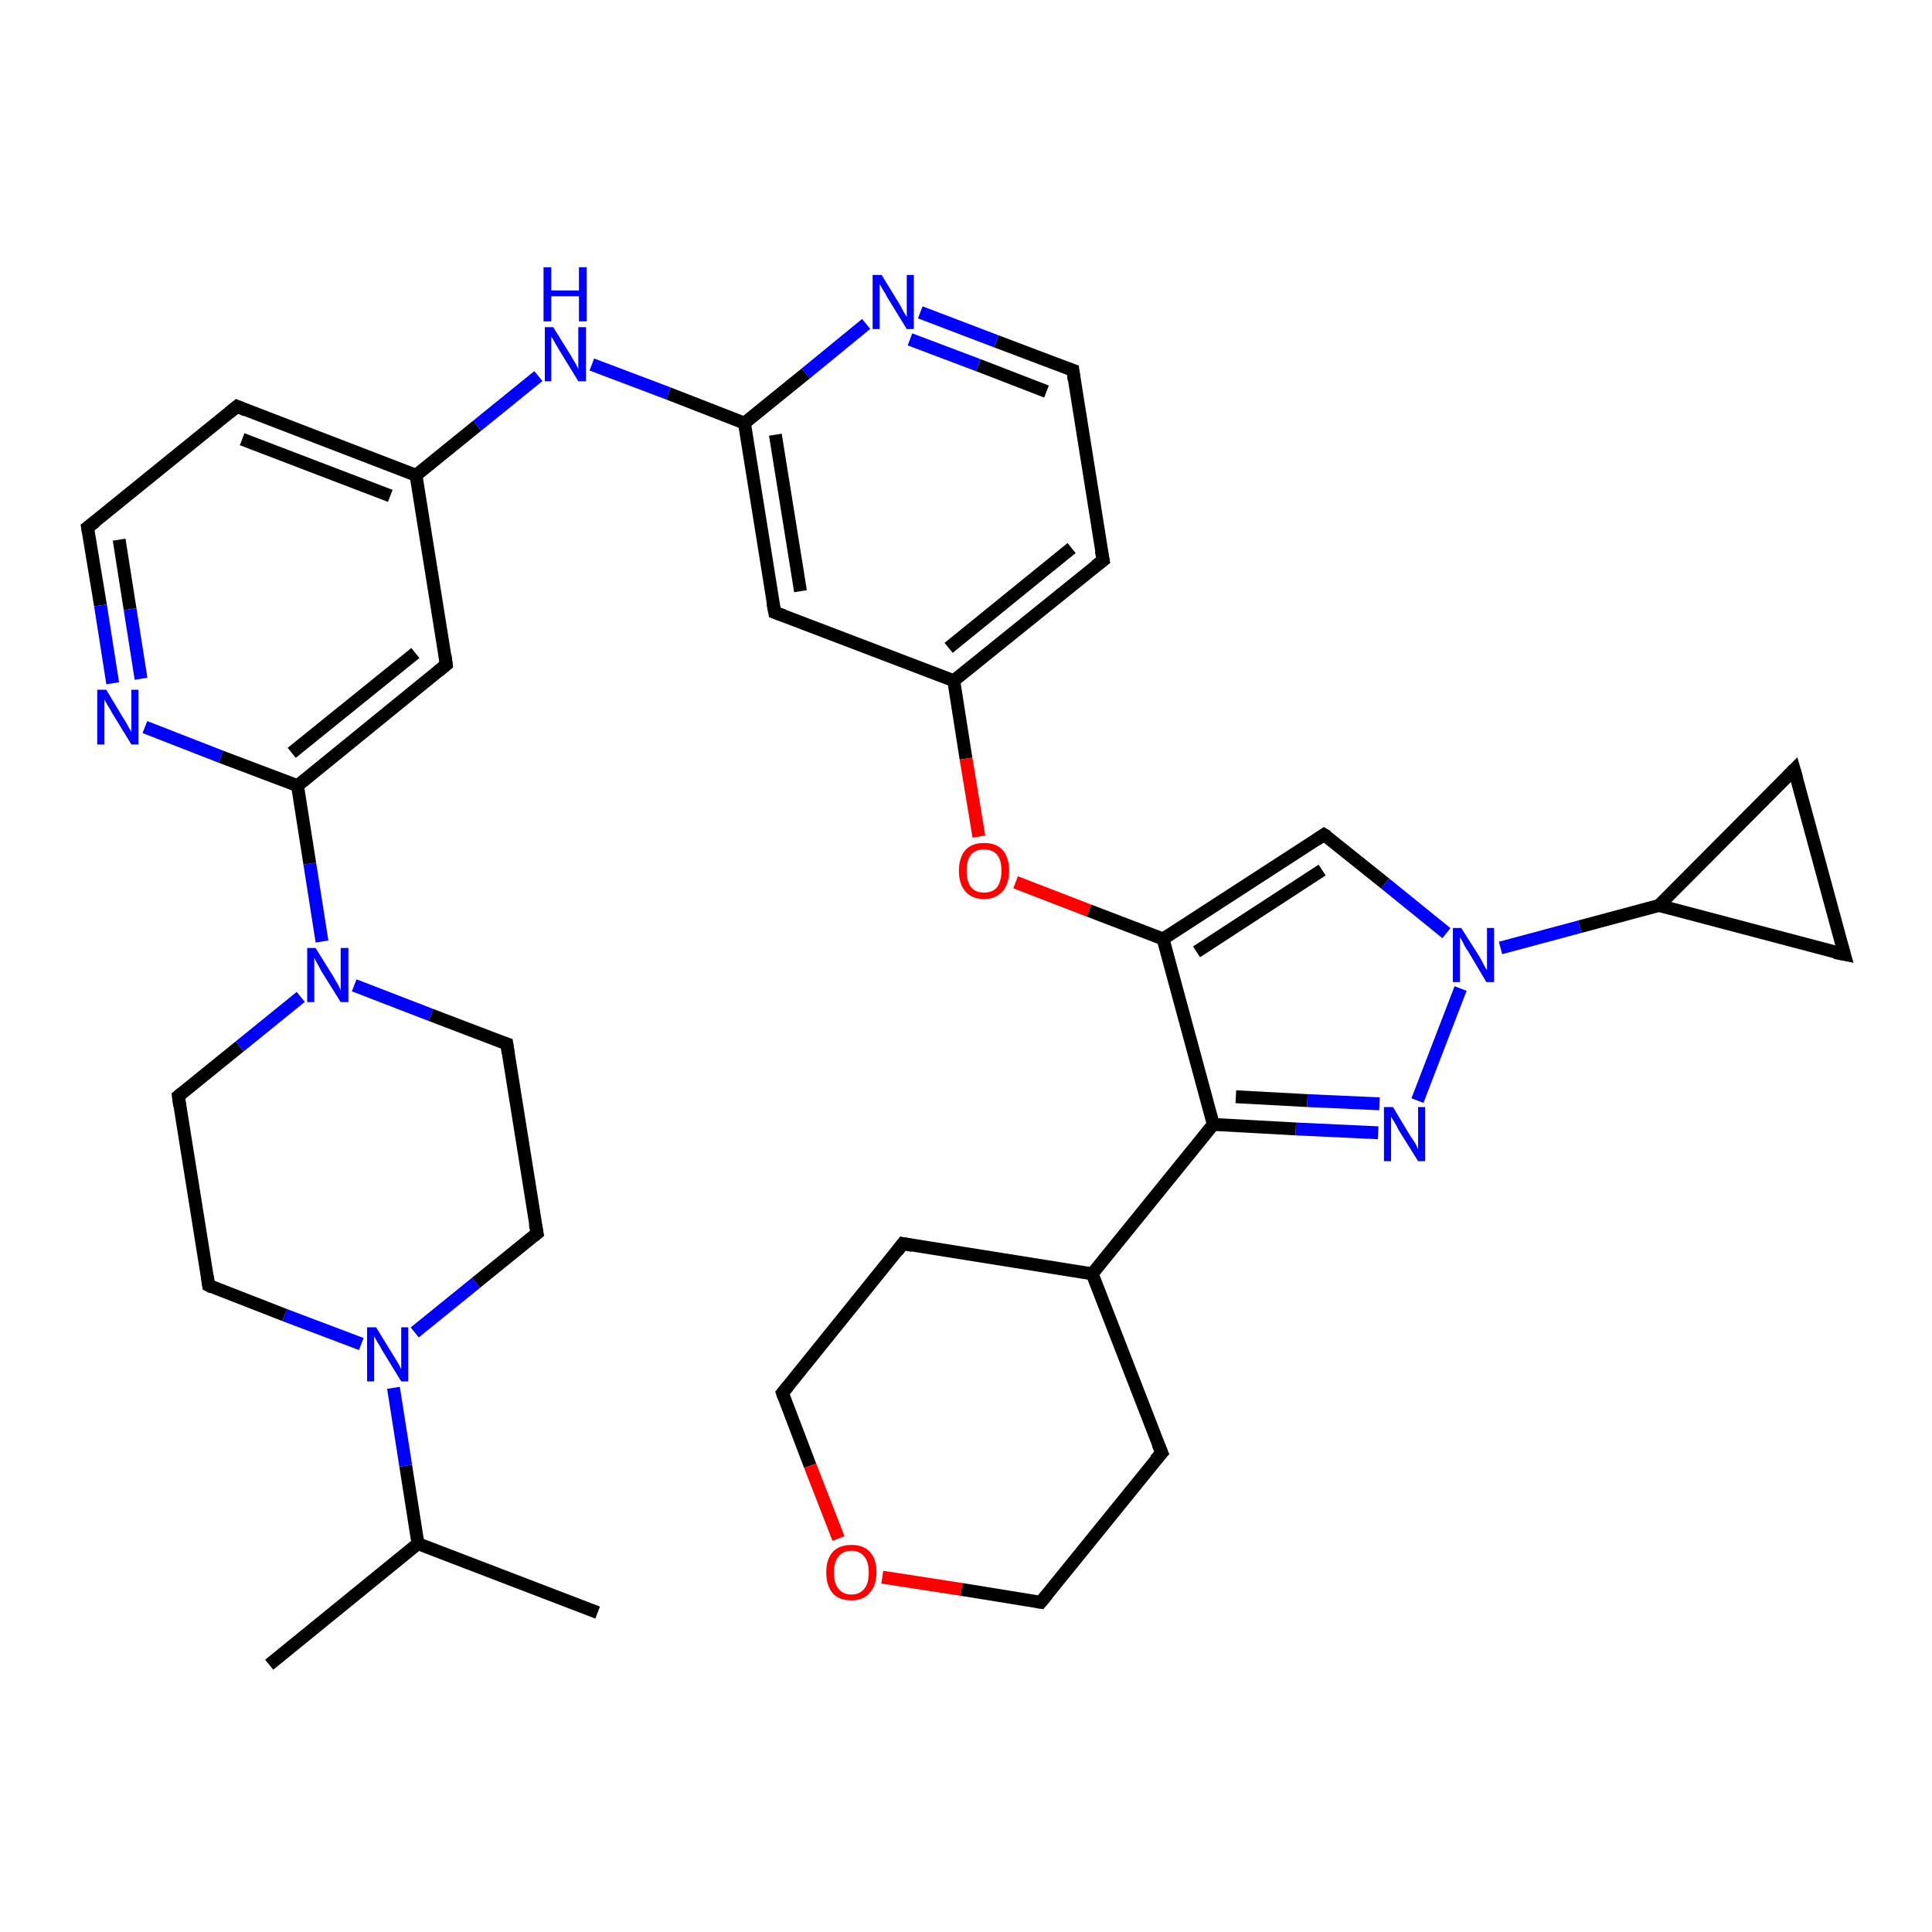 <?xml version='1.0' encoding='iso-8859-1'?>
<svg version='1.1' baseProfile='full'
              xmlns='http://www.w3.org/2000/svg'
                      xmlns:rdkit='http://www.rdkit.org/xml'
                      xmlns:xlink='http://www.w3.org/1999/xlink'
                  xml:space='preserve'
width='300px' height='300px' viewBox='0 0 300 300'>
<!-- END OF HEADER -->
<rect style='opacity:1.0;fill:#FFFFFF;stroke:none' width='300.0' height='300.0' x='0.0' y='0.0'> </rect>
<path class='bond-0 atom-0 atom-1' d='M 41.8,258.5 L 64.9,239.7' style='fill:none;fill-rule:evenodd;stroke:#000000;stroke-width:2.0px;stroke-linecap:butt;stroke-linejoin:miter;stroke-opacity:1' />
<path class='bond-1 atom-1 atom-2' d='M 64.9,239.7 L 92.8,250.4' style='fill:none;fill-rule:evenodd;stroke:#000000;stroke-width:2.0px;stroke-linecap:butt;stroke-linejoin:miter;stroke-opacity:1' />
<path class='bond-2 atom-1 atom-3' d='M 64.9,239.7 L 63.0,227.6' style='fill:none;fill-rule:evenodd;stroke:#000000;stroke-width:2.0px;stroke-linecap:butt;stroke-linejoin:miter;stroke-opacity:1' />
<path class='bond-2 atom-1 atom-3' d='M 63.0,227.6 L 61.1,215.5' style='fill:none;fill-rule:evenodd;stroke:#0000FF;stroke-width:2.0px;stroke-linecap:butt;stroke-linejoin:miter;stroke-opacity:1' />
<path class='bond-3 atom-3 atom-4' d='M 56.1,208.7 L 44.2,204.2' style='fill:none;fill-rule:evenodd;stroke:#0000FF;stroke-width:2.0px;stroke-linecap:butt;stroke-linejoin:miter;stroke-opacity:1' />
<path class='bond-3 atom-3 atom-4' d='M 44.2,204.2 L 32.4,199.6' style='fill:none;fill-rule:evenodd;stroke:#000000;stroke-width:2.0px;stroke-linecap:butt;stroke-linejoin:miter;stroke-opacity:1' />
<path class='bond-4 atom-4 atom-5' d='M 32.4,199.6 L 27.7,170.2' style='fill:none;fill-rule:evenodd;stroke:#000000;stroke-width:2.0px;stroke-linecap:butt;stroke-linejoin:miter;stroke-opacity:1' />
<path class='bond-5 atom-5 atom-6' d='M 27.7,170.2 L 37.2,162.5' style='fill:none;fill-rule:evenodd;stroke:#000000;stroke-width:2.0px;stroke-linecap:butt;stroke-linejoin:miter;stroke-opacity:1' />
<path class='bond-5 atom-5 atom-6' d='M 37.2,162.5 L 46.7,154.8' style='fill:none;fill-rule:evenodd;stroke:#0000FF;stroke-width:2.0px;stroke-linecap:butt;stroke-linejoin:miter;stroke-opacity:1' />
<path class='bond-6 atom-6 atom-7' d='M 55.0,153.0 L 66.9,157.6' style='fill:none;fill-rule:evenodd;stroke:#0000FF;stroke-width:2.0px;stroke-linecap:butt;stroke-linejoin:miter;stroke-opacity:1' />
<path class='bond-6 atom-6 atom-7' d='M 66.9,157.6 L 78.7,162.1' style='fill:none;fill-rule:evenodd;stroke:#000000;stroke-width:2.0px;stroke-linecap:butt;stroke-linejoin:miter;stroke-opacity:1' />
<path class='bond-7 atom-7 atom-8' d='M 78.7,162.1 L 83.4,191.5' style='fill:none;fill-rule:evenodd;stroke:#000000;stroke-width:2.0px;stroke-linecap:butt;stroke-linejoin:miter;stroke-opacity:1' />
<path class='bond-8 atom-6 atom-9' d='M 50.0,146.2 L 48.1,134.1' style='fill:none;fill-rule:evenodd;stroke:#0000FF;stroke-width:2.0px;stroke-linecap:butt;stroke-linejoin:miter;stroke-opacity:1' />
<path class='bond-8 atom-6 atom-9' d='M 48.1,134.1 L 46.2,122.0' style='fill:none;fill-rule:evenodd;stroke:#000000;stroke-width:2.0px;stroke-linecap:butt;stroke-linejoin:miter;stroke-opacity:1' />
<path class='bond-9 atom-9 atom-10' d='M 46.2,122.0 L 69.3,103.2' style='fill:none;fill-rule:evenodd;stroke:#000000;stroke-width:2.0px;stroke-linecap:butt;stroke-linejoin:miter;stroke-opacity:1' />
<path class='bond-9 atom-9 atom-10' d='M 45.3,116.9 L 64.5,101.4' style='fill:none;fill-rule:evenodd;stroke:#000000;stroke-width:2.0px;stroke-linecap:butt;stroke-linejoin:miter;stroke-opacity:1' />
<path class='bond-10 atom-10 atom-11' d='M 69.3,103.2 L 64.6,73.8' style='fill:none;fill-rule:evenodd;stroke:#000000;stroke-width:2.0px;stroke-linecap:butt;stroke-linejoin:miter;stroke-opacity:1' />
<path class='bond-11 atom-11 atom-12' d='M 64.6,73.8 L 74.1,66.1' style='fill:none;fill-rule:evenodd;stroke:#000000;stroke-width:2.0px;stroke-linecap:butt;stroke-linejoin:miter;stroke-opacity:1' />
<path class='bond-11 atom-11 atom-12' d='M 74.1,66.1 L 83.6,58.4' style='fill:none;fill-rule:evenodd;stroke:#0000FF;stroke-width:2.0px;stroke-linecap:butt;stroke-linejoin:miter;stroke-opacity:1' />
<path class='bond-12 atom-12 atom-13' d='M 91.9,56.6 L 103.8,61.1' style='fill:none;fill-rule:evenodd;stroke:#0000FF;stroke-width:2.0px;stroke-linecap:butt;stroke-linejoin:miter;stroke-opacity:1' />
<path class='bond-12 atom-12 atom-13' d='M 103.8,61.1 L 115.6,65.7' style='fill:none;fill-rule:evenodd;stroke:#000000;stroke-width:2.0px;stroke-linecap:butt;stroke-linejoin:miter;stroke-opacity:1' />
<path class='bond-13 atom-13 atom-14' d='M 115.6,65.7 L 120.3,95.1' style='fill:none;fill-rule:evenodd;stroke:#000000;stroke-width:2.0px;stroke-linecap:butt;stroke-linejoin:miter;stroke-opacity:1' />
<path class='bond-13 atom-13 atom-14' d='M 120.4,67.5 L 124.3,91.8' style='fill:none;fill-rule:evenodd;stroke:#000000;stroke-width:2.0px;stroke-linecap:butt;stroke-linejoin:miter;stroke-opacity:1' />
<path class='bond-14 atom-14 atom-15' d='M 120.3,95.1 L 148.1,105.7' style='fill:none;fill-rule:evenodd;stroke:#000000;stroke-width:2.0px;stroke-linecap:butt;stroke-linejoin:miter;stroke-opacity:1' />
<path class='bond-15 atom-15 atom-16' d='M 148.1,105.7 L 150.0,117.8' style='fill:none;fill-rule:evenodd;stroke:#000000;stroke-width:2.0px;stroke-linecap:butt;stroke-linejoin:miter;stroke-opacity:1' />
<path class='bond-15 atom-15 atom-16' d='M 150.0,117.8 L 152.0,129.9' style='fill:none;fill-rule:evenodd;stroke:#FF0000;stroke-width:2.0px;stroke-linecap:butt;stroke-linejoin:miter;stroke-opacity:1' />
<path class='bond-16 atom-16 atom-17' d='M 157.7,137.0 L 169.1,141.4' style='fill:none;fill-rule:evenodd;stroke:#FF0000;stroke-width:2.0px;stroke-linecap:butt;stroke-linejoin:miter;stroke-opacity:1' />
<path class='bond-16 atom-16 atom-17' d='M 169.1,141.4 L 180.6,145.8' style='fill:none;fill-rule:evenodd;stroke:#000000;stroke-width:2.0px;stroke-linecap:butt;stroke-linejoin:miter;stroke-opacity:1' />
<path class='bond-17 atom-17 atom-18' d='M 180.6,145.8 L 205.6,129.6' style='fill:none;fill-rule:evenodd;stroke:#000000;stroke-width:2.0px;stroke-linecap:butt;stroke-linejoin:miter;stroke-opacity:1' />
<path class='bond-17 atom-17 atom-18' d='M 185.8,147.8 L 205.3,135.1' style='fill:none;fill-rule:evenodd;stroke:#000000;stroke-width:2.0px;stroke-linecap:butt;stroke-linejoin:miter;stroke-opacity:1' />
<path class='bond-18 atom-18 atom-19' d='M 205.6,129.6 L 215.1,137.2' style='fill:none;fill-rule:evenodd;stroke:#000000;stroke-width:2.0px;stroke-linecap:butt;stroke-linejoin:miter;stroke-opacity:1' />
<path class='bond-18 atom-18 atom-19' d='M 215.1,137.2 L 224.6,144.9' style='fill:none;fill-rule:evenodd;stroke:#0000FF;stroke-width:2.0px;stroke-linecap:butt;stroke-linejoin:miter;stroke-opacity:1' />
<path class='bond-19 atom-19 atom-20' d='M 226.8,153.5 L 220.1,170.9' style='fill:none;fill-rule:evenodd;stroke:#0000FF;stroke-width:2.0px;stroke-linecap:butt;stroke-linejoin:miter;stroke-opacity:1' />
<path class='bond-20 atom-20 atom-21' d='M 214.0,175.9 L 201.2,175.3' style='fill:none;fill-rule:evenodd;stroke:#0000FF;stroke-width:2.0px;stroke-linecap:butt;stroke-linejoin:miter;stroke-opacity:1' />
<path class='bond-20 atom-20 atom-21' d='M 201.2,175.3 L 188.4,174.6' style='fill:none;fill-rule:evenodd;stroke:#000000;stroke-width:2.0px;stroke-linecap:butt;stroke-linejoin:miter;stroke-opacity:1' />
<path class='bond-20 atom-20 atom-21' d='M 214.2,171.4 L 203.0,170.9' style='fill:none;fill-rule:evenodd;stroke:#0000FF;stroke-width:2.0px;stroke-linecap:butt;stroke-linejoin:miter;stroke-opacity:1' />
<path class='bond-20 atom-20 atom-21' d='M 203.0,170.9 L 191.9,170.3' style='fill:none;fill-rule:evenodd;stroke:#000000;stroke-width:2.0px;stroke-linecap:butt;stroke-linejoin:miter;stroke-opacity:1' />
<path class='bond-21 atom-21 atom-22' d='M 188.4,174.6 L 169.6,197.8' style='fill:none;fill-rule:evenodd;stroke:#000000;stroke-width:2.0px;stroke-linecap:butt;stroke-linejoin:miter;stroke-opacity:1' />
<path class='bond-22 atom-22 atom-23' d='M 169.6,197.8 L 140.2,193.1' style='fill:none;fill-rule:evenodd;stroke:#000000;stroke-width:2.0px;stroke-linecap:butt;stroke-linejoin:miter;stroke-opacity:1' />
<path class='bond-23 atom-23 atom-24' d='M 140.2,193.1 L 121.5,216.3' style='fill:none;fill-rule:evenodd;stroke:#000000;stroke-width:2.0px;stroke-linecap:butt;stroke-linejoin:miter;stroke-opacity:1' />
<path class='bond-24 atom-24 atom-25' d='M 121.5,216.3 L 125.8,227.6' style='fill:none;fill-rule:evenodd;stroke:#000000;stroke-width:2.0px;stroke-linecap:butt;stroke-linejoin:miter;stroke-opacity:1' />
<path class='bond-24 atom-24 atom-25' d='M 125.8,227.6 L 130.2,238.9' style='fill:none;fill-rule:evenodd;stroke:#FF0000;stroke-width:2.0px;stroke-linecap:butt;stroke-linejoin:miter;stroke-opacity:1' />
<path class='bond-25 atom-25 atom-26' d='M 137.0,244.9 L 149.3,246.8' style='fill:none;fill-rule:evenodd;stroke:#FF0000;stroke-width:2.0px;stroke-linecap:butt;stroke-linejoin:miter;stroke-opacity:1' />
<path class='bond-25 atom-25 atom-26' d='M 149.3,246.8 L 161.6,248.8' style='fill:none;fill-rule:evenodd;stroke:#000000;stroke-width:2.0px;stroke-linecap:butt;stroke-linejoin:miter;stroke-opacity:1' />
<path class='bond-26 atom-26 atom-27' d='M 161.6,248.8 L 180.4,225.6' style='fill:none;fill-rule:evenodd;stroke:#000000;stroke-width:2.0px;stroke-linecap:butt;stroke-linejoin:miter;stroke-opacity:1' />
<path class='bond-27 atom-19 atom-28' d='M 233.0,147.2 L 245.3,143.9' style='fill:none;fill-rule:evenodd;stroke:#0000FF;stroke-width:2.0px;stroke-linecap:butt;stroke-linejoin:miter;stroke-opacity:1' />
<path class='bond-27 atom-19 atom-28' d='M 245.3,143.9 L 257.6,140.6' style='fill:none;fill-rule:evenodd;stroke:#000000;stroke-width:2.0px;stroke-linecap:butt;stroke-linejoin:miter;stroke-opacity:1' />
<path class='bond-28 atom-28 atom-29' d='M 257.6,140.6 L 278.6,119.5' style='fill:none;fill-rule:evenodd;stroke:#000000;stroke-width:2.0px;stroke-linecap:butt;stroke-linejoin:miter;stroke-opacity:1' />
<path class='bond-29 atom-29 atom-30' d='M 278.6,119.5 L 286.4,148.2' style='fill:none;fill-rule:evenodd;stroke:#000000;stroke-width:2.0px;stroke-linecap:butt;stroke-linejoin:miter;stroke-opacity:1' />
<path class='bond-30 atom-15 atom-31' d='M 148.1,105.7 L 171.3,87.0' style='fill:none;fill-rule:evenodd;stroke:#000000;stroke-width:2.0px;stroke-linecap:butt;stroke-linejoin:miter;stroke-opacity:1' />
<path class='bond-30 atom-15 atom-31' d='M 147.3,100.6 L 166.4,85.1' style='fill:none;fill-rule:evenodd;stroke:#000000;stroke-width:2.0px;stroke-linecap:butt;stroke-linejoin:miter;stroke-opacity:1' />
<path class='bond-31 atom-31 atom-32' d='M 171.3,87.0 L 166.6,57.5' style='fill:none;fill-rule:evenodd;stroke:#000000;stroke-width:2.0px;stroke-linecap:butt;stroke-linejoin:miter;stroke-opacity:1' />
<path class='bond-32 atom-32 atom-33' d='M 166.6,57.5 L 154.7,53.0' style='fill:none;fill-rule:evenodd;stroke:#000000;stroke-width:2.0px;stroke-linecap:butt;stroke-linejoin:miter;stroke-opacity:1' />
<path class='bond-32 atom-32 atom-33' d='M 154.7,53.0 L 142.9,48.5' style='fill:none;fill-rule:evenodd;stroke:#0000FF;stroke-width:2.0px;stroke-linecap:butt;stroke-linejoin:miter;stroke-opacity:1' />
<path class='bond-32 atom-32 atom-33' d='M 162.5,60.8 L 151.9,56.7' style='fill:none;fill-rule:evenodd;stroke:#000000;stroke-width:2.0px;stroke-linecap:butt;stroke-linejoin:miter;stroke-opacity:1' />
<path class='bond-32 atom-32 atom-33' d='M 151.9,56.7 L 141.3,52.7' style='fill:none;fill-rule:evenodd;stroke:#0000FF;stroke-width:2.0px;stroke-linecap:butt;stroke-linejoin:miter;stroke-opacity:1' />
<path class='bond-33 atom-11 atom-34' d='M 64.6,73.8 L 36.8,63.1' style='fill:none;fill-rule:evenodd;stroke:#000000;stroke-width:2.0px;stroke-linecap:butt;stroke-linejoin:miter;stroke-opacity:1' />
<path class='bond-33 atom-11 atom-34' d='M 60.6,77.0 L 37.6,68.2' style='fill:none;fill-rule:evenodd;stroke:#000000;stroke-width:2.0px;stroke-linecap:butt;stroke-linejoin:miter;stroke-opacity:1' />
<path class='bond-34 atom-34 atom-35' d='M 36.8,63.1 L 13.6,81.9' style='fill:none;fill-rule:evenodd;stroke:#000000;stroke-width:2.0px;stroke-linecap:butt;stroke-linejoin:miter;stroke-opacity:1' />
<path class='bond-35 atom-35 atom-36' d='M 13.6,81.9 L 15.6,94.0' style='fill:none;fill-rule:evenodd;stroke:#000000;stroke-width:2.0px;stroke-linecap:butt;stroke-linejoin:miter;stroke-opacity:1' />
<path class='bond-35 atom-35 atom-36' d='M 15.6,94.0 L 17.5,106.1' style='fill:none;fill-rule:evenodd;stroke:#0000FF;stroke-width:2.0px;stroke-linecap:butt;stroke-linejoin:miter;stroke-opacity:1' />
<path class='bond-35 atom-35 atom-36' d='M 18.5,83.8 L 20.2,94.6' style='fill:none;fill-rule:evenodd;stroke:#000000;stroke-width:2.0px;stroke-linecap:butt;stroke-linejoin:miter;stroke-opacity:1' />
<path class='bond-35 atom-35 atom-36' d='M 20.2,94.6 L 21.9,105.4' style='fill:none;fill-rule:evenodd;stroke:#0000FF;stroke-width:2.0px;stroke-linecap:butt;stroke-linejoin:miter;stroke-opacity:1' />
<path class='bond-36 atom-8 atom-3' d='M 83.4,191.5 L 73.9,199.2' style='fill:none;fill-rule:evenodd;stroke:#000000;stroke-width:2.0px;stroke-linecap:butt;stroke-linejoin:miter;stroke-opacity:1' />
<path class='bond-36 atom-8 atom-3' d='M 73.9,199.2 L 64.4,206.9' style='fill:none;fill-rule:evenodd;stroke:#0000FF;stroke-width:2.0px;stroke-linecap:butt;stroke-linejoin:miter;stroke-opacity:1' />
<path class='bond-37 atom-36 atom-9' d='M 22.5,112.9 L 34.3,117.5' style='fill:none;fill-rule:evenodd;stroke:#0000FF;stroke-width:2.0px;stroke-linecap:butt;stroke-linejoin:miter;stroke-opacity:1' />
<path class='bond-37 atom-36 atom-9' d='M 34.3,117.5 L 46.2,122.0' style='fill:none;fill-rule:evenodd;stroke:#000000;stroke-width:2.0px;stroke-linecap:butt;stroke-linejoin:miter;stroke-opacity:1' />
<path class='bond-38 atom-33 atom-13' d='M 134.5,50.3 L 125.1,58.0' style='fill:none;fill-rule:evenodd;stroke:#0000FF;stroke-width:2.0px;stroke-linecap:butt;stroke-linejoin:miter;stroke-opacity:1' />
<path class='bond-38 atom-33 atom-13' d='M 125.1,58.0 L 115.6,65.7' style='fill:none;fill-rule:evenodd;stroke:#000000;stroke-width:2.0px;stroke-linecap:butt;stroke-linejoin:miter;stroke-opacity:1' />
<path class='bond-39 atom-21 atom-17' d='M 188.4,174.6 L 180.6,145.8' style='fill:none;fill-rule:evenodd;stroke:#000000;stroke-width:2.0px;stroke-linecap:butt;stroke-linejoin:miter;stroke-opacity:1' />
<path class='bond-40 atom-27 atom-22' d='M 180.4,225.6 L 169.6,197.8' style='fill:none;fill-rule:evenodd;stroke:#000000;stroke-width:2.0px;stroke-linecap:butt;stroke-linejoin:miter;stroke-opacity:1' />
<path class='bond-41 atom-30 atom-28' d='M 286.4,148.2 L 257.6,140.6' style='fill:none;fill-rule:evenodd;stroke:#000000;stroke-width:2.0px;stroke-linecap:butt;stroke-linejoin:miter;stroke-opacity:1' />
<path d='M 33.0,199.9 L 32.4,199.6 L 32.2,198.2' style='fill:none;stroke:#000000;stroke-width:2.0px;stroke-linecap:butt;stroke-linejoin:miter;stroke-opacity:1;' />
<path d='M 27.9,171.7 L 27.7,170.2 L 28.2,169.8' style='fill:none;stroke:#000000;stroke-width:2.0px;stroke-linecap:butt;stroke-linejoin:miter;stroke-opacity:1;' />
<path d='M 78.1,161.9 L 78.7,162.1 L 78.9,163.5' style='fill:none;stroke:#000000;stroke-width:2.0px;stroke-linecap:butt;stroke-linejoin:miter;stroke-opacity:1;' />
<path d='M 83.1,190.0 L 83.4,191.5 L 82.9,191.9' style='fill:none;stroke:#000000;stroke-width:2.0px;stroke-linecap:butt;stroke-linejoin:miter;stroke-opacity:1;' />
<path d='M 68.1,104.2 L 69.3,103.2 L 69.1,101.7' style='fill:none;stroke:#000000;stroke-width:2.0px;stroke-linecap:butt;stroke-linejoin:miter;stroke-opacity:1;' />
<path d='M 120.0,93.6 L 120.3,95.1 L 121.7,95.6' style='fill:none;stroke:#000000;stroke-width:2.0px;stroke-linecap:butt;stroke-linejoin:miter;stroke-opacity:1;' />
<path d='M 204.4,130.4 L 205.6,129.6 L 206.1,129.9' style='fill:none;stroke:#000000;stroke-width:2.0px;stroke-linecap:butt;stroke-linejoin:miter;stroke-opacity:1;' />
<path d='M 141.7,193.4 L 140.2,193.1 L 139.3,194.3' style='fill:none;stroke:#000000;stroke-width:2.0px;stroke-linecap:butt;stroke-linejoin:miter;stroke-opacity:1;' />
<path d='M 122.4,215.2 L 121.5,216.3 L 121.7,216.9' style='fill:none;stroke:#000000;stroke-width:2.0px;stroke-linecap:butt;stroke-linejoin:miter;stroke-opacity:1;' />
<path d='M 161.0,248.7 L 161.6,248.8 L 162.6,247.6' style='fill:none;stroke:#000000;stroke-width:2.0px;stroke-linecap:butt;stroke-linejoin:miter;stroke-opacity:1;' />
<path d='M 179.4,226.7 L 180.4,225.6 L 179.8,224.2' style='fill:none;stroke:#000000;stroke-width:2.0px;stroke-linecap:butt;stroke-linejoin:miter;stroke-opacity:1;' />
<path d='M 277.6,120.5 L 278.6,119.5 L 279.0,120.9' style='fill:none;stroke:#000000;stroke-width:2.0px;stroke-linecap:butt;stroke-linejoin:miter;stroke-opacity:1;' />
<path d='M 286.0,146.8 L 286.4,148.2 L 284.9,147.9' style='fill:none;stroke:#000000;stroke-width:2.0px;stroke-linecap:butt;stroke-linejoin:miter;stroke-opacity:1;' />
<path d='M 170.1,87.9 L 171.3,87.0 L 171.0,85.5' style='fill:none;stroke:#000000;stroke-width:2.0px;stroke-linecap:butt;stroke-linejoin:miter;stroke-opacity:1;' />
<path d='M 166.8,59.0 L 166.6,57.5 L 166.0,57.3' style='fill:none;stroke:#000000;stroke-width:2.0px;stroke-linecap:butt;stroke-linejoin:miter;stroke-opacity:1;' />
<path d='M 38.2,63.7 L 36.8,63.1 L 35.6,64.1' style='fill:none;stroke:#000000;stroke-width:2.0px;stroke-linecap:butt;stroke-linejoin:miter;stroke-opacity:1;' />
<path d='M 14.8,81.0 L 13.6,81.9 L 13.7,82.5' style='fill:none;stroke:#000000;stroke-width:2.0px;stroke-linecap:butt;stroke-linejoin:miter;stroke-opacity:1;' />
<path class='atom-3' d='M 58.4 206.1
L 61.1 210.5
Q 61.4 211.0, 61.9 211.8
Q 62.3 212.6, 62.3 212.6
L 62.3 206.1
L 63.4 206.1
L 63.4 214.5
L 62.3 214.5
L 59.3 209.6
Q 59.0 209.0, 58.6 208.4
Q 58.2 207.7, 58.1 207.5
L 58.1 214.5
L 57.0 214.5
L 57.0 206.1
L 58.4 206.1
' fill='#0000FF'/>
<path class='atom-6' d='M 49.0 147.2
L 51.8 151.7
Q 52.0 152.1, 52.5 152.9
Q 52.9 153.7, 52.9 153.8
L 52.9 147.2
L 54.1 147.2
L 54.1 155.6
L 52.9 155.6
L 49.9 150.8
Q 49.6 150.2, 49.2 149.5
Q 48.9 148.9, 48.8 148.7
L 48.8 155.6
L 47.7 155.6
L 47.7 147.2
L 49.0 147.2
' fill='#0000FF'/>
<path class='atom-12' d='M 85.9 50.8
L 88.7 55.3
Q 88.9 55.7, 89.4 56.5
Q 89.8 57.3, 89.8 57.3
L 89.8 50.8
L 91.0 50.8
L 91.0 59.2
L 89.8 59.2
L 86.8 54.3
Q 86.5 53.8, 86.1 53.1
Q 85.8 52.5, 85.6 52.3
L 85.6 59.2
L 84.6 59.2
L 84.6 50.8
L 85.9 50.8
' fill='#0000FF'/>
<path class='atom-12' d='M 84.4 41.5
L 85.6 41.5
L 85.6 45.1
L 89.9 45.1
L 89.9 41.5
L 91.1 41.5
L 91.1 49.9
L 89.9 49.9
L 89.9 46.0
L 85.6 46.0
L 85.6 49.9
L 84.4 49.9
L 84.4 41.5
' fill='#0000FF'/>
<path class='atom-16' d='M 148.9 135.2
Q 148.9 133.2, 149.9 132.0
Q 150.9 130.9, 152.8 130.9
Q 154.7 130.9, 155.7 132.0
Q 156.7 133.2, 156.7 135.2
Q 156.7 137.2, 155.7 138.4
Q 154.6 139.6, 152.8 139.6
Q 150.9 139.6, 149.9 138.4
Q 148.9 137.3, 148.9 135.2
M 152.8 138.6
Q 154.1 138.6, 154.8 137.8
Q 155.5 136.9, 155.5 135.2
Q 155.5 133.5, 154.8 132.7
Q 154.1 131.9, 152.8 131.9
Q 151.5 131.9, 150.8 132.7
Q 150.1 133.5, 150.1 135.2
Q 150.1 136.9, 150.8 137.8
Q 151.5 138.6, 152.8 138.6
' fill='#FF0000'/>
<path class='atom-19' d='M 226.9 144.1
L 229.7 148.5
Q 230.0 149.0, 230.4 149.8
Q 230.8 150.6, 230.9 150.6
L 230.9 144.1
L 232.0 144.1
L 232.0 152.5
L 230.8 152.5
L 227.9 147.6
Q 227.5 147.1, 227.2 146.4
Q 226.8 145.7, 226.7 145.5
L 226.7 152.5
L 225.6 152.5
L 225.6 144.1
L 226.9 144.1
' fill='#0000FF'/>
<path class='atom-20' d='M 216.3 171.9
L 219.0 176.4
Q 219.3 176.8, 219.8 177.6
Q 220.2 178.4, 220.2 178.5
L 220.2 171.9
L 221.3 171.9
L 221.3 180.3
L 220.2 180.3
L 217.2 175.5
Q 216.9 174.9, 216.5 174.2
Q 216.1 173.6, 216.0 173.4
L 216.0 180.3
L 214.9 180.3
L 214.9 171.9
L 216.3 171.9
' fill='#0000FF'/>
<path class='atom-25' d='M 128.3 244.2
Q 128.3 242.1, 129.3 241.0
Q 130.3 239.9, 132.2 239.9
Q 134.1 239.9, 135.1 241.0
Q 136.1 242.1, 136.1 244.2
Q 136.1 246.2, 135.0 247.4
Q 134.0 248.5, 132.2 248.5
Q 130.3 248.5, 129.3 247.4
Q 128.3 246.2, 128.3 244.2
M 132.2 247.6
Q 133.5 247.6, 134.2 246.7
Q 134.9 245.9, 134.9 244.2
Q 134.9 242.5, 134.2 241.7
Q 133.5 240.8, 132.2 240.8
Q 130.9 240.8, 130.2 241.7
Q 129.5 242.5, 129.5 244.2
Q 129.5 245.9, 130.2 246.7
Q 130.9 247.6, 132.2 247.6
' fill='#FF0000'/>
<path class='atom-33' d='M 136.9 42.7
L 139.6 47.1
Q 139.9 47.6, 140.3 48.4
Q 140.8 49.2, 140.8 49.2
L 140.8 42.7
L 141.9 42.7
L 141.9 51.1
L 140.8 51.1
L 137.8 46.2
Q 137.5 45.6, 137.1 45.0
Q 136.7 44.3, 136.6 44.1
L 136.6 51.1
L 135.5 51.1
L 135.5 42.7
L 136.9 42.7
' fill='#0000FF'/>
<path class='atom-36' d='M 16.5 107.1
L 19.2 111.6
Q 19.5 112.0, 19.9 112.8
Q 20.4 113.6, 20.4 113.7
L 20.4 107.1
L 21.5 107.1
L 21.5 115.6
L 20.4 115.6
L 17.4 110.7
Q 17.1 110.1, 16.7 109.5
Q 16.3 108.8, 16.2 108.6
L 16.2 115.6
L 15.1 115.6
L 15.1 107.1
L 16.5 107.1
' fill='#0000FF'/>
</svg>
